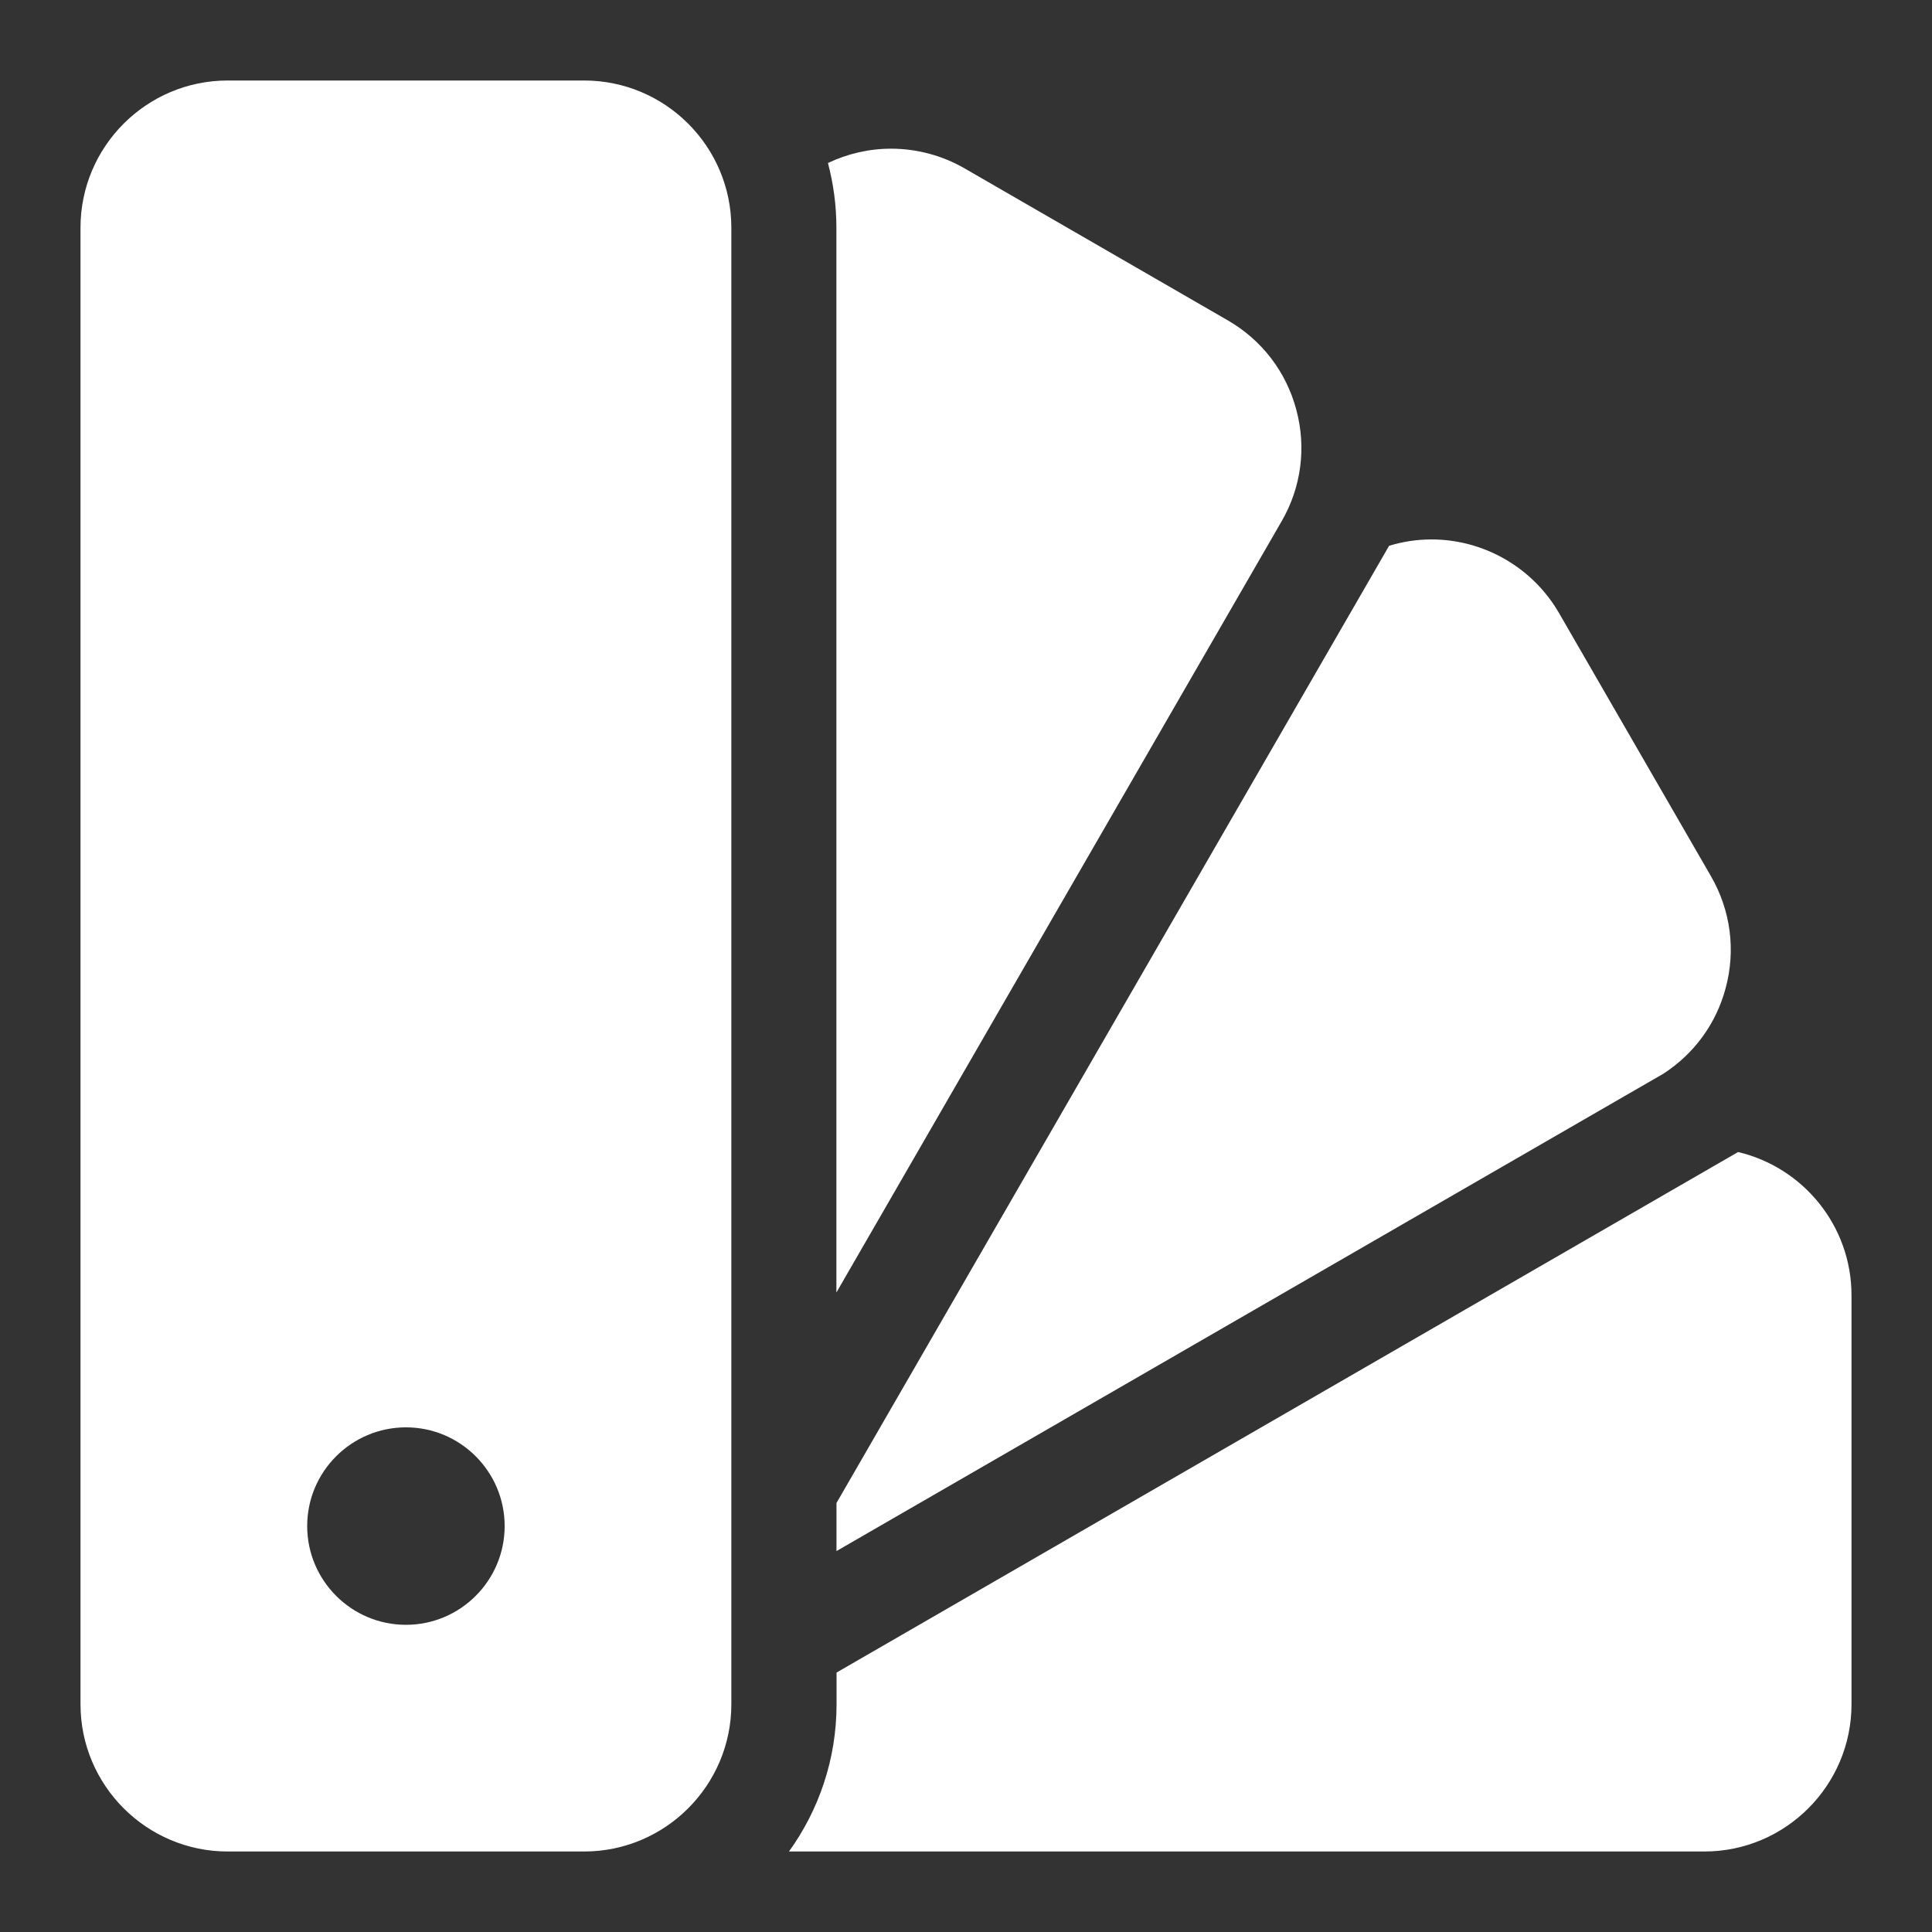 <svg width="24" height="24" viewBox="0 0 24 24" fill="none" xmlns="http://www.w3.org/2000/svg">
<rect x="0" y="0" width="24" height="24" fill="#333333" stroke="none"/>
<path d="M21.591 14.311L10.392 20.777V21.171C10.392 21.853 10.172 22.485 9.801 23H21.172C22.18 23 23 22.179 23 21.171V16.091C23 15.226 22.398 14.501 21.591 14.311Z" fill="white"/>
<path d="M21.255 10.886L19.367 7.616C19.041 7.051 18.434 6.701 17.782 6.701C17.603 6.701 17.426 6.728 17.256 6.78L10.391 18.671V19.268L20.663 13.338C21.045 13.091 21.319 12.717 21.437 12.274C21.564 11.803 21.499 11.31 21.255 10.886Z" fill="white"/>
<path d="M16.103 5.089C15.977 4.617 15.674 4.223 15.251 3.979L11.983 2.092C11.706 1.932 11.39 1.847 11.07 1.847C10.794 1.847 10.527 1.91 10.285 2.025C10.353 2.282 10.39 2.551 10.39 2.829V16.056L15.92 6.477C16.165 6.054 16.23 5.561 16.103 5.089Z" fill="white"/>
<path d="M7.256 1H2.829C1.82 1 1 1.82 1 2.829V21.171C1 22.179 1.82 23 2.829 23H5.657H7.256C8.265 23 9.085 22.179 9.085 21.171V2.829C9.085 1.82 8.265 1 7.256 1ZM5.043 20.184C4.366 20.184 3.816 19.634 3.816 18.957C3.816 18.281 4.366 17.731 5.043 17.731C5.719 17.731 6.269 18.281 6.269 18.957C6.269 19.634 5.719 20.184 5.043 20.184Z" fill="white"/>
</svg>

